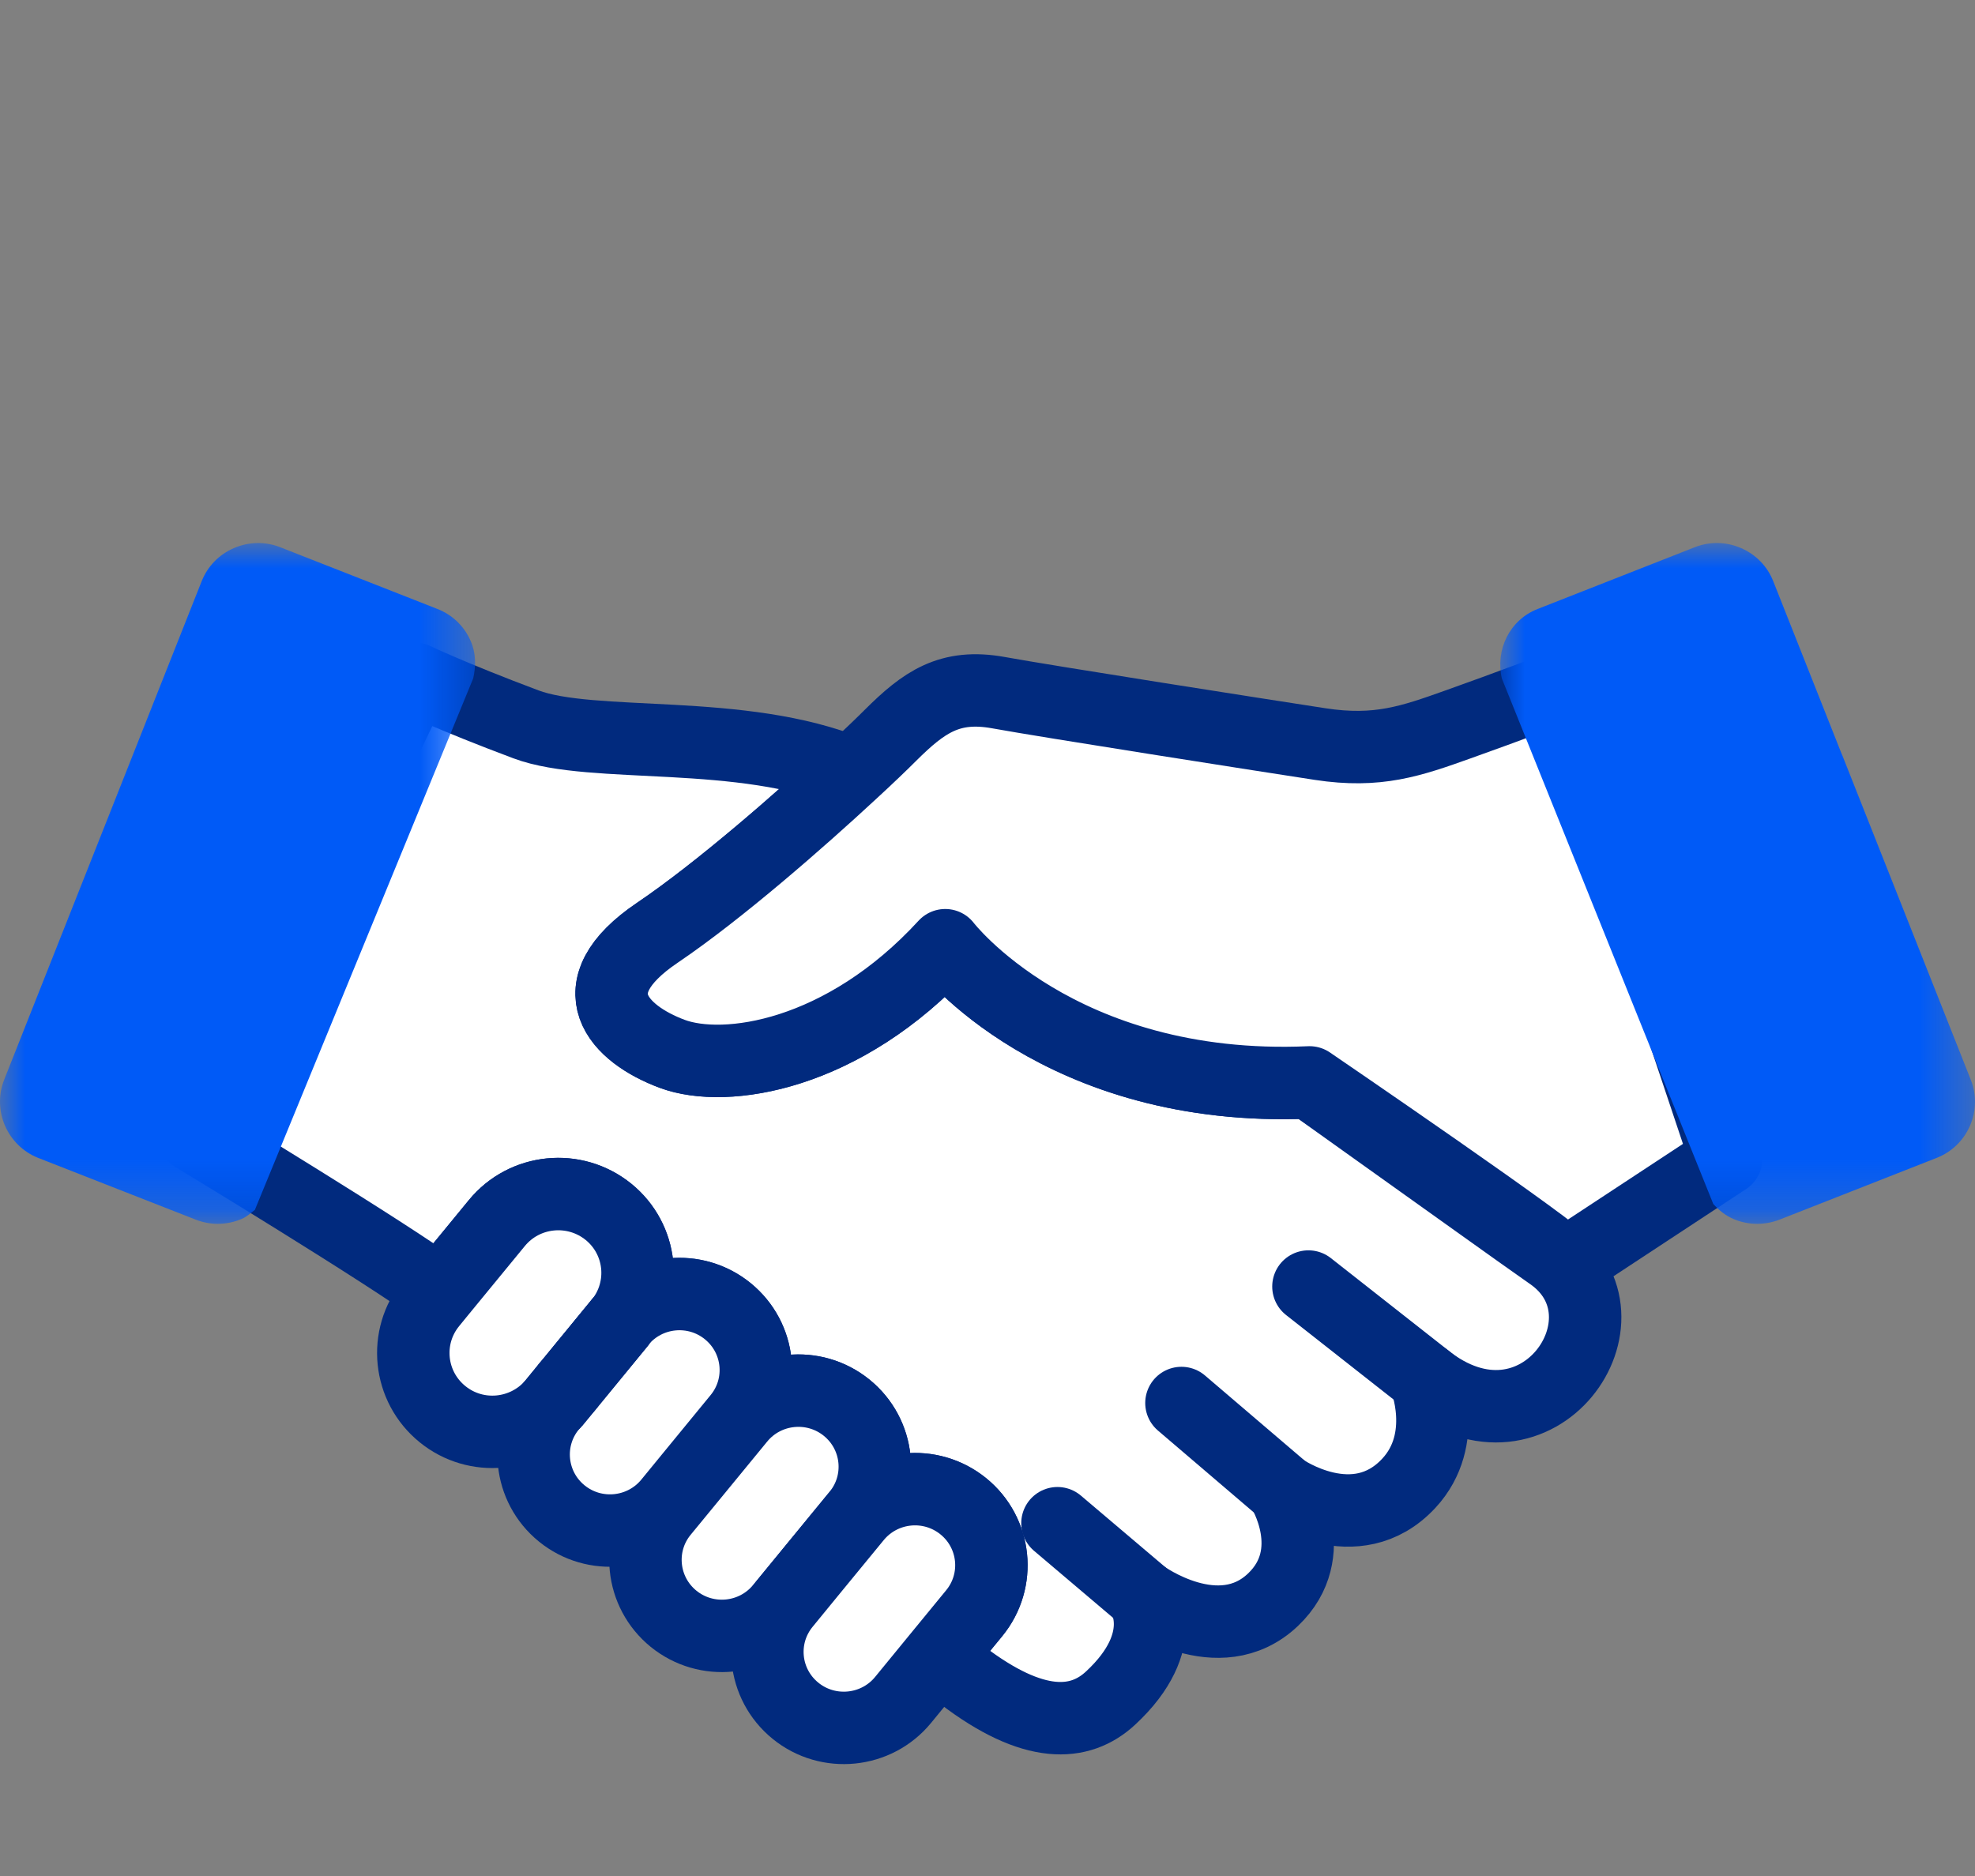 <?xml version="1.0" encoding="UTF-8"?>
<svg width="40px" height="38px" viewBox="0 0 40 38" version="1.1" xmlns="http://www.w3.org/2000/svg" xmlns:xlink="http://www.w3.org/1999/xlink">
    <rect x="0" y="0" width="40" height="38" fill="#808080" stroke="none"/>
    <title>icon-closing-sm</title>
    <defs>
        <polygon id="path-1" points="0 0 9.622 0 9.622 13.79 0 13.79"></polygon>
        <polygon id="path-3" points="0 0 9.615 0 9.615 13.79 0 13.79"></polygon>
    </defs>
    <g id="icon-closing-sm" stroke="none" stroke-width="1" fill="none" fill-rule="evenodd">
        <path d="M31.406,25.406 C30.93,25.076 28.893,23.614 26.523,21.925 C21.434,22.148 19.144,19.146 19.144,19.146 C17.082,21.391 14.69,21.749 13.614,21.346 C12.537,20.945 11.641,20.023 13.315,18.893 C14.57,18.045 16.211,16.606 17.239,15.652 C15.01,14.734 12.01,15.182 10.651,14.672 C9.153,14.11 8.401,13.749 8.401,13.749 L3.957,23.026 C3.957,23.026 7.854,25.387 8.915,26.172 L10.062,24.775 C10.623,24.09 11.636,23.988 12.324,24.547 C13.005,25.1 13.107,26.09 12.567,26.773 C13.107,26.119 14.078,26.022 14.738,26.558 C15.401,27.096 15.5,28.066 14.959,28.725 L13.993,29.902 C13.998,29.905 14.002,29.908 14.005,29.911 L14.971,28.735 C15.51,28.076 16.485,27.977 17.149,28.515 C17.811,29.053 17.91,30.023 17.369,30.681 L16.504,31.737 C16.504,31.737 16.506,31.737 16.506,31.737 L17.332,30.73 C17.872,30.071 18.846,29.973 19.51,30.51 C20.172,31.048 20.27,32.018 19.731,32.678 L19,33.568 C19.209,33.723 19.384,33.853 19.479,33.925 C20.938,35.042 21.876,34.97 22.494,34.395 C23.745,33.234 23.151,32.326 23.151,32.326 C23.151,32.326 24.686,33.446 25.782,32.404 C26.781,31.454 25.978,30.172 25.978,30.172 C25.978,30.172 27.455,31.206 28.533,30.045 C29.365,29.149 28.858,27.916 28.858,27.916 C31.144,29.749 33.237,26.675 31.406,25.406" id="Fill-1" fill="#FFFFFF"></path>
        <path d="M31.406,25.406 C30.93,25.076 28.893,23.614 26.523,21.925 C21.434,22.148 19.144,19.146 19.144,19.146 C17.082,21.391 14.69,21.749 13.614,21.346 C12.537,20.945 11.641,20.023 13.315,18.893 C14.57,18.045 16.211,16.606 17.239,15.652 C15.01,14.734 12.01,15.182 10.651,14.672 C9.153,14.11 8.401,13.749 8.401,13.749 L3.957,23.026 C3.957,23.026 7.854,25.387 8.915,26.172 L10.062,24.775 C10.623,24.09 11.636,23.988 12.324,24.547 C13.005,25.1 13.107,26.09 12.567,26.773 C13.107,26.119 14.078,26.022 14.738,26.558 C15.401,27.096 15.5,28.066 14.959,28.725 L13.993,29.902 C13.998,29.905 14.002,29.908 14.005,29.911 L14.971,28.735 C15.51,28.076 16.485,27.977 17.149,28.515 C17.811,29.053 17.91,30.023 17.369,30.681 L16.504,31.737 C16.504,31.737 16.506,31.737 16.506,31.737 L17.332,30.73 C17.872,30.071 18.846,29.973 19.51,30.51 C20.172,31.048 20.27,32.018 19.731,32.678 L19,33.568 C19.209,33.723 19.384,33.853 19.479,33.925 C20.938,35.042 21.876,34.97 22.494,34.395 C23.745,33.234 23.151,32.326 23.151,32.326 C23.151,32.326 24.686,33.446 25.782,32.404 C26.781,31.454 25.978,30.172 25.978,30.172 C25.978,30.172 27.455,31.206 28.533,30.045 C29.365,29.149 28.858,27.916 28.858,27.916 C31.144,29.749 33.237,26.675 31.406,25.406 Z" id="Stroke-3" stroke="#012A7E" stroke-width="1.467" stroke-linecap="round" stroke-linejoin="round"></path>
        <path d="M12.324,24.547 C11.635,23.989 10.623,24.09 10.062,24.775 L8.915,26.172 L8.733,26.395 C8.171,27.079 8.274,28.087 8.962,28.645 C9.641,29.196 10.631,29.099 11.198,28.44 L11.496,28.076 L12.561,26.778 C12.562,26.775 12.565,26.775 12.567,26.774 C13.108,26.09 13.004,25.1 12.324,24.547" id="Fill-5" fill="#FFFFFF"></path>
        <path d="M12.324,24.547 C11.635,23.989 10.623,24.09 10.062,24.775 L8.915,26.172 L8.733,26.395 C8.171,27.079 8.274,28.087 8.962,28.645 C9.641,29.196 10.631,29.099 11.198,28.44 L11.496,28.076 L12.561,26.778 C12.562,26.775 12.565,26.775 12.567,26.774 C13.108,26.09 13.004,25.1 12.324,24.547 Z" id="Stroke-7" stroke="#012A7E" stroke-width="1.467" stroke-linecap="round" stroke-linejoin="round"></path>
        <path d="M14.738,26.558 C14.078,26.022 13.107,26.119 12.567,26.773 C12.561,26.781 12.559,26.79 12.553,26.798 L11.501,28.08 L11.224,28.416 C11.217,28.427 11.205,28.43 11.198,28.44 L11.156,28.49 C10.616,29.149 10.715,30.118 11.377,30.656 C12.039,31.194 13.014,31.095 13.555,30.437 L13.993,29.902 L14.959,28.724 C15.5,28.066 15.401,27.096 14.738,26.558" id="Fill-9" fill="#FFFFFF"></path>
        <path d="M14.738,26.558 C14.078,26.022 13.107,26.119 12.567,26.773 C12.561,26.781 12.559,26.79 12.553,26.798 L11.501,28.08 L11.224,28.416 C11.217,28.427 11.205,28.43 11.198,28.44 L11.156,28.49 C10.616,29.149 10.715,30.118 11.377,30.656 C12.039,31.194 13.014,31.095 13.555,30.437 L13.993,29.902 L14.959,28.724 C15.5,28.066 15.401,27.096 14.738,26.558 Z" id="Stroke-11" stroke="#012A7E" stroke-width="1.467" stroke-linecap="round" stroke-linejoin="round"></path>
        <path d="M11.501,28.08 C11.5,28.078 11.498,28.077 11.495,28.076 L11.198,28.44 C11.205,28.431 11.217,28.426 11.224,28.417 L11.501,28.08 Z" id="Fill-13" fill="#FFFFFF"></path>
        <path d="M11.501,28.08 C11.5,28.078 11.498,28.077 11.495,28.076 L11.198,28.44 C11.205,28.431 11.217,28.426 11.224,28.417 L11.501,28.08 Z" id="Stroke-15" stroke="#012A7E" stroke-width="1.467" stroke-linecap="round" stroke-linejoin="round"></path>
        <path d="M11.496,28.076 C11.497,28.077 11.499,28.079 11.501,28.08 L12.553,26.798 C12.559,26.791 12.561,26.78 12.567,26.773 C12.565,26.775 12.562,26.776 12.561,26.777 L11.496,28.076 Z" id="Fill-17" fill="#FFFFFF"></path>
        <path d="M11.496,28.076 C11.497,28.077 11.499,28.079 11.501,28.08 L12.553,26.798 C12.559,26.791 12.561,26.78 12.567,26.773 C12.565,26.775 12.562,26.776 12.561,26.777 L11.496,28.076 Z" id="Stroke-19" stroke="#012A7E" stroke-width="1.467" stroke-linecap="round" stroke-linejoin="round"></path>
        <path d="M17.148,28.515 C16.486,27.978 15.511,28.076 14.971,28.735 L14.006,29.911 L13.421,30.623 C12.88,31.281 12.98,32.252 13.642,32.79 C14.305,33.327 15.28,33.229 15.821,32.569 L16.504,31.737 L17.369,30.682 C17.91,30.023 17.81,29.053 17.148,28.515" id="Fill-21" fill="#FFFFFF"></path>
        <path d="M17.148,28.515 C16.486,27.978 15.511,28.076 14.971,28.735 L14.006,29.911 L13.421,30.623 C12.88,31.281 12.98,32.252 13.642,32.79 C14.305,33.327 15.28,33.229 15.821,32.569 L16.504,31.737 L17.369,30.682 C17.91,30.023 17.81,29.053 17.148,28.515 Z" id="Stroke-23" stroke="#012A7E" stroke-width="1.467" stroke-linecap="round" stroke-linejoin="round"></path>
        <path d="M19.51,30.511 C18.847,29.973 17.873,30.072 17.332,30.73 L16.505,31.737 L15.891,32.487 C15.35,33.146 15.449,34.115 16.111,34.653 C16.773,35.191 17.75,35.092 18.29,34.434 L19,33.567 L19.73,32.677 C20.271,32.018 20.172,31.049 19.51,30.511" id="Fill-25" fill="#FFFFFF"></path>
        <path d="M19.51,30.511 C18.847,29.973 17.873,30.072 17.332,30.73 L16.505,31.737 L15.891,32.487 C15.35,33.146 15.449,34.115 16.111,34.653 C16.773,35.191 17.75,35.092 18.29,34.434 L19,33.567 L19.73,32.677 C20.271,32.018 20.172,31.049 19.51,30.511 Z" id="Stroke-27" stroke="#012A7E" stroke-width="1.467" stroke-linecap="round" stroke-linejoin="round"></path>
        <g id="Group-32" transform="translate(26.5, 26.06)">
            <line x1="0" y1="0" x2="2.572" y2="2.022" id="Fill-29" fill="#FFFFFF"></line>
            <line x1="0" y1="0" x2="2.572" y2="2.022" id="Stroke-31" stroke="#012A7E" stroke-width="1.467" stroke-linecap="round" stroke-linejoin="round"></line>
        </g>
        <g id="Group-36" transform="translate(23.928, 28.419)">
            <line x1="0" y1="0" x2="2.332" y2="1.992" id="Fill-33" fill="#FFFFFF"></line>
            <line x1="0" y1="0" x2="2.332" y2="1.992" id="Stroke-35" stroke="#012A7E" stroke-width="1.467" stroke-linecap="round" stroke-linejoin="round"></line>
        </g>
        <g id="Group-40" transform="translate(21.417, 30.853)">
            <line x1="0" y1="0.001" x2="1.735" y2="1.472" id="Fill-37" fill="#FFFFFF"></line>
            <line x1="0" y1="0.001" x2="1.735" y2="1.472" id="Stroke-39" stroke="#012A7E" stroke-width="1.467" stroke-linecap="round" stroke-linejoin="round"></line>
        </g>
        <g id="Group-43" transform="translate(0, 11)">
            <mask id="mask-2" fill="white">
                <use xlink:href="#path-1"></use>
            </mask>
            <g id="Clip-42"></g>
            <path d="M5.162,13.507 L9.584,2.741 C9.641,2.489 9.64,2.227 9.533,1.985 C9.404,1.686 9.163,1.454 8.859,1.335 L5.677,0.085 C5.372,-0.035 5.039,-0.028 4.738,0.102 C4.437,0.231 4.205,0.47 4.085,0.772 L0.085,10.869 C-0.163,11.495 0.148,12.207 0.775,12.455 L3.959,13.703 C4.105,13.76 4.256,13.79 4.411,13.79 C4.575,13.79 4.741,13.756 4.896,13.69 C4.999,13.645 5.077,13.573 5.162,13.507" id="Fill-41" fill="#005AF7" mask="url(#mask-2)"></path>
        </g>
        <path d="M31.744,13.857 C31.744,13.857 30.491,14.333 29.534,14.672 C28.578,15.013 27.904,15.25 26.738,15.072 C25.572,14.893 21.207,14.21 20.22,14.03 C19.233,13.852 18.71,14.221 18.03,14.899 C17.86,15.069 17.585,15.334 17.239,15.652 C16.21,16.606 14.568,18.045 13.315,18.893 C11.64,20.023 12.537,20.945 13.613,21.346 C14.69,21.748 17.082,21.392 19.144,19.146 C19.144,19.146 21.435,22.148 26.523,21.925 C26.523,21.925 31.692,25.452 31.701,25.617 L34.96,23.473 L31.744,13.857 Z" id="Fill-44" fill="#FFFFFF"></path>
        <path d="M31.744,13.857 C31.744,13.857 30.491,14.333 29.534,14.672 C28.578,15.013 27.904,15.25 26.738,15.072 C25.572,14.893 21.207,14.21 20.22,14.03 C19.233,13.852 18.71,14.221 18.03,14.899 C17.86,15.069 17.585,15.334 17.239,15.652 C16.21,16.606 14.568,18.045 13.315,18.893 C11.64,20.023 12.537,20.945 13.613,21.346 C14.69,21.748 17.082,21.392 19.144,19.146 C19.144,19.146 21.435,22.148 26.523,21.925 C26.523,21.925 31.692,25.452 31.701,25.617 L34.96,23.473 L31.744,13.857 Z" id="Stroke-46" stroke="#012A7E" stroke-width="1.467" stroke-linecap="round" stroke-linejoin="round"></path>
        <g id="Group-50" transform="translate(30.385, 11)">
            <mask id="mask-4" fill="white">
                <use xlink:href="#path-3"></use>
            </mask>
            <g id="Clip-49"></g>
            <path d="M9.529,10.87 L6.922,4.286 C6.922,4.286 6.92,4.284 6.919,4.283 L5.529,0.774 C5.409,0.469 5.176,0.231 4.877,0.102 C4.575,-0.029 4.243,-0.035 3.938,0.085 L0.756,1.336 C0.184,1.56 -0.102,2.167 0.033,2.745 L4.314,13.387 C4.427,13.512 4.557,13.62 4.717,13.689 C4.874,13.757 5.039,13.79 5.205,13.79 C5.357,13.79 5.51,13.761 5.656,13.705 L8.839,12.454 C9.467,12.208 9.778,11.496 9.529,10.87" id="Fill-48" fill="#005AF7" mask="url(#mask-4)"></path>
        </g>
    </g>
</svg>